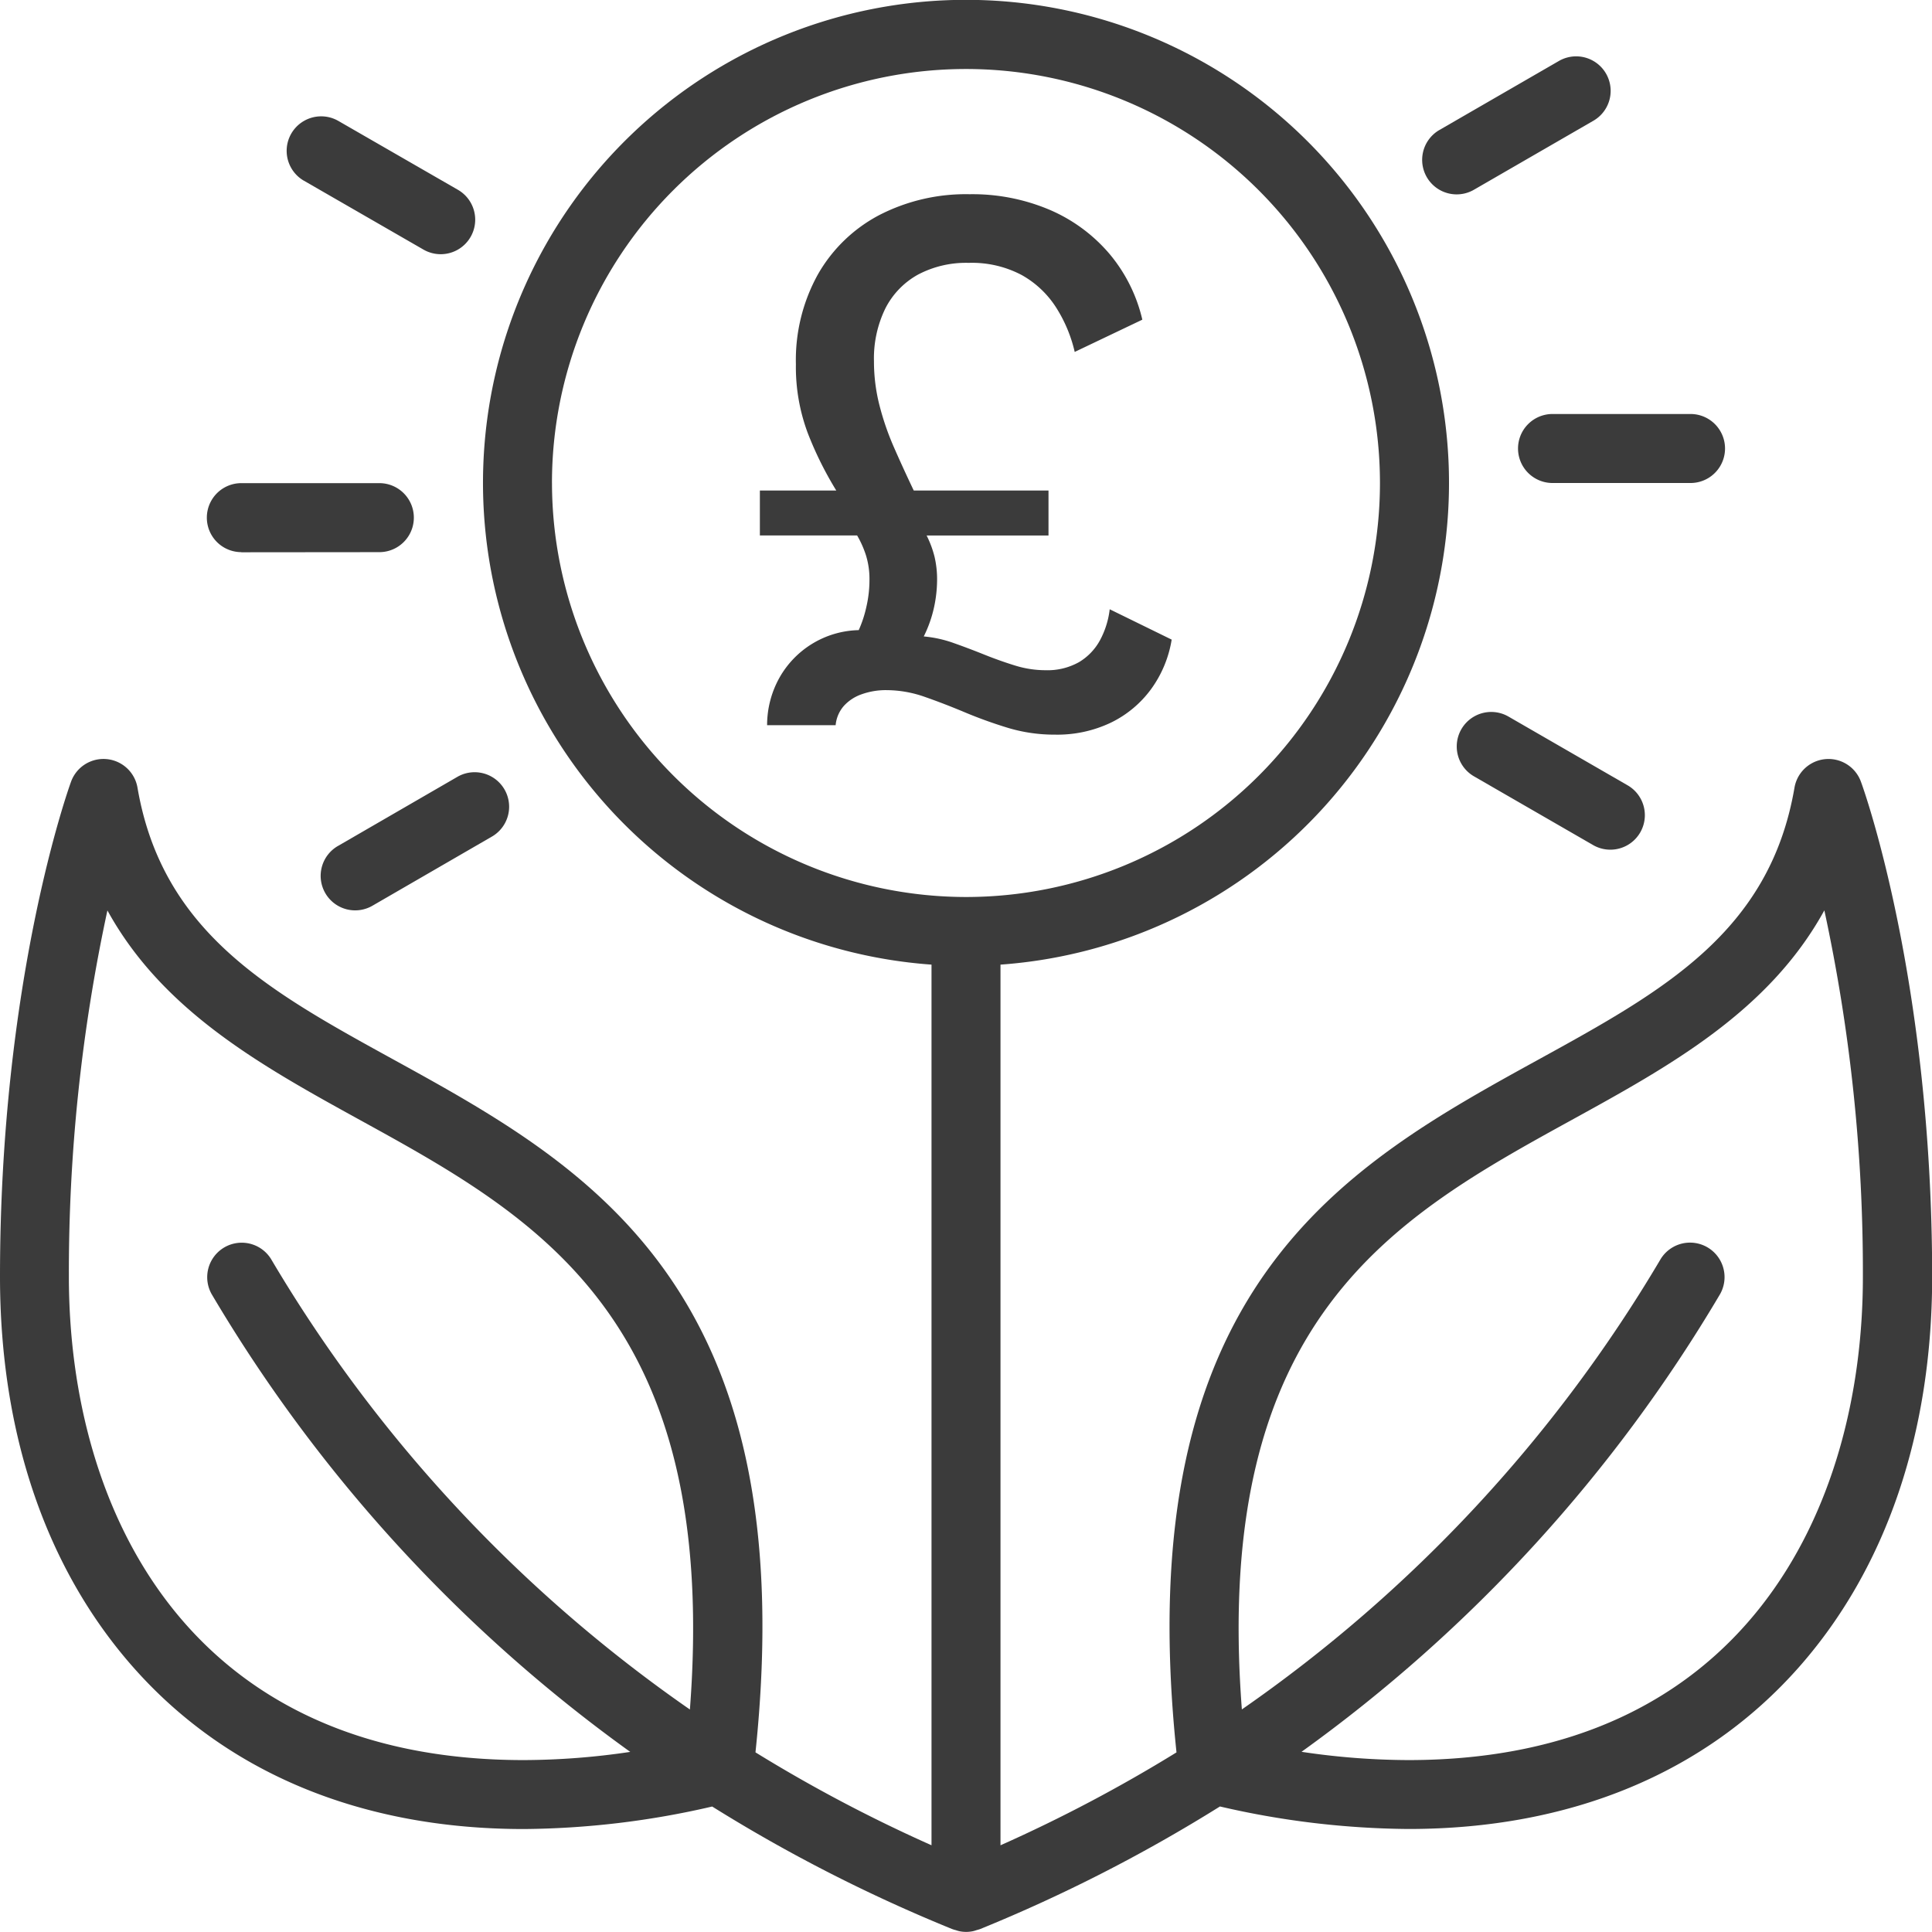 <svg xmlns="http://www.w3.org/2000/svg" width="73.799" height="73.801" viewBox="0 0 73.799 73.801">
  <g id="Group_1716" data-name="Group 1716" transform="translate(12646.008 7333.79)">
    <path id="Path_3909" data-name="Path 3909" d="M2497.084,605.856a1.318,1.318,0,0,0-2.538.228c-.947,5.527-5.033,7.774-9.763,10.377-7.371,4.055-15.71,8.643-13.843,26.473a57,57,0,0,1-6.723,3.549V612.843a18.45,18.45,0,1,0-2.635,0v33.639a57.006,57.006,0,0,1-6.724-3.549c1.868-17.829-6.471-22.417-13.843-26.473-4.731-2.6-8.816-4.85-9.763-10.377a1.318,1.318,0,0,0-2.538-.228c-.111.305-2.714,7.6-2.714,18.9,0,6,1.76,11.159,5.092,14.93,3.57,4.041,8.726,6.176,14.912,6.177h0a32.757,32.757,0,0,0,7.2-.86,59.9,59.9,0,0,0,9.183,4.687l.008,0,.013.006c.035.014.071.02.106.031a1.232,1.232,0,0,0,.133.039,1.282,1.282,0,0,0,.515,0,1.192,1.192,0,0,0,.133-.039c.036-.011.072-.018.106-.031l.013-.005.008,0A59.908,59.908,0,0,0,2472.6,645a32.755,32.755,0,0,0,7.2.86c6.186,0,11.343-2.136,14.912-6.177,3.331-3.771,5.093-8.934,5.093-14.93C2499.8,613.455,2497.2,606.161,2497.084,605.856Zm-50-11.41A15.814,15.814,0,1,1,2462.9,610.26,15.832,15.832,0,0,1,2447.085,594.446ZM2446,643.228h0c-12.806,0-17.369-9.542-17.369-18.471a65.5,65.5,0,0,1,1.472-13.984c2.123,3.863,5.928,5.956,9.638,8,6.768,3.724,13.754,7.573,12.612,22.523a54.986,54.986,0,0,1-16-17.208,1.318,1.318,0,0,0-2.267,1.344,57.616,57.616,0,0,0,15.988,17.483A27.889,27.889,0,0,1,2446,643.228Zm33.79,0a27.9,27.9,0,0,1-4.074-.316,57.606,57.606,0,0,0,15.988-17.483,1.318,1.318,0,0,0-2.267-1.344,54.984,54.984,0,0,1-16,17.208c-1.142-14.95,5.843-18.8,12.612-22.523,3.709-2.041,7.515-4.134,9.638-8a65.446,65.446,0,0,1,1.472,13.984C2497.164,633.687,2492.6,643.228,2479.795,643.228Z" transform="translate(-15072.008 -7909.786)" fill="#3b3b3b"/>
    <path id="Path_3911" data-name="Path 3911" d="M2602,625.314a1.318,1.318,0,0,0,1.318,1.318h5.271a1.318,1.318,0,1,0,0-2.636h-5.271A1.318,1.318,0,0,0,2602,625.314Z" transform="translate(-15190.022 -7941.972)" fill="#3b3b3b"/>
    <path id="Path_3915" data-name="Path 3915" d="M2592.209,587.8a1.315,1.315,0,0,0,.658-.177l4.563-2.636a1.318,1.318,0,1,0-1.318-2.283l-4.563,2.636a1.318,1.318,0,0,0,.66,2.46Z" transform="translate(-15182.573 -7914.165)" fill="#3b3b3b"/>
    <path id="Path_3914" data-name="Path 3914" d="M2459.894,591.94l4.566,2.631a1.318,1.318,0,0,0,1.316-2.284l-4.566-2.63a1.318,1.318,0,0,0-1.316,2.284Z" transform="translate(-15094.292 -7918.827)" fill="#3b3b3b"/>
    <path id="Path_3912" data-name="Path 3912" d="M2451.3,634.653h0l5.272-.005a1.318,1.318,0,0,0,0-2.636h0l-5.271,0a1.318,1.318,0,0,0,0,2.636Z" transform="translate(-15088.09 -7947.347)" fill="#3b3b3b"/>
    <path id="Path_3913" data-name="Path 3913" d="M2463.908,668.3a1.318,1.318,0,1,0,1.32,2.281l4.563-2.641a1.318,1.318,0,0,0-1.32-2.281Z" transform="translate(-15096.985 -7969.788)" fill="#3b3b3b"/>
    <path id="Path_3910" data-name="Path 3910" d="M2596.875,658.718a1.318,1.318,0,0,0-1.318,2.283l4.569,2.636a1.318,1.318,0,0,0,1.317-2.283Z" transform="translate(-15185.261 -7965.136)" fill="#3b3b3b"/>
    <path id="Path_3491" data-name="Path 3491" d="M4.1,1.307a6.149,6.149,0,0,1-1.8-.259A17.182,17.182,0,0,1,.659.457Q-.131.125-.873-.134A4.421,4.421,0,0,0-2.339-.393a2.736,2.736,0,0,0-.947.157,1.646,1.646,0,0,0-.688.452,1.293,1.293,0,0,0-.308.73H-6.9a3.712,3.712,0,0,1,.464-1.8,3.574,3.574,0,0,1,1.242-1.3A3.555,3.555,0,0,1-3.4-2.685a4.519,4.519,0,0,0,.29-.881A4.566,4.566,0,0,0-2.99-4.6a3.055,3.055,0,0,0-.133-.941,3.826,3.826,0,0,0-.338-.76H-7.176V-8.017h2.919A13.475,13.475,0,0,1-5.342-10.2,7.194,7.194,0,0,1-5.8-12.842a6.746,6.746,0,0,1,.844-3.438,5.808,5.808,0,0,1,2.334-2.256,7.223,7.223,0,0,1,3.456-.8,7.549,7.549,0,0,1,3.07.6,6.2,6.2,0,0,1,2.268,1.671,6.021,6.021,0,0,1,1.261,2.521L4.85-13.312a5.41,5.41,0,0,0-.712-1.7A3.7,3.7,0,0,0,2.824-16.25,4.061,4.061,0,0,0,.8-16.714a3.918,3.918,0,0,0-1.942.452,3.055,3.055,0,0,0-1.242,1.291,4.346,4.346,0,0,0-.434,2.02,6.765,6.765,0,0,0,.205,1.659,10.386,10.386,0,0,0,.555,1.616q.35.8.76,1.659H3.849V-6.3H-.807a3.88,3.88,0,0,1,.3.8,3.784,3.784,0,0,1,.1.917A5.024,5.024,0,0,1-.524-3.554a4.773,4.773,0,0,1-.392,1.11A4.593,4.593,0,0,1,.23-2.191q.579.205,1.164.44t1.17.416a3.922,3.922,0,0,0,1.164.181,2.461,2.461,0,0,0,1.285-.308,2.185,2.185,0,0,0,.8-.832,3.3,3.3,0,0,0,.374-1.188L8.554-2.323A4.407,4.407,0,0,1,7.775-.442,4.142,4.142,0,0,1,6.244.843,4.75,4.75,0,0,1,4.1,1.307Z" transform="translate(-12609.806 -7307.035)" fill="#3b3b3b" stroke="rgba(0,0,0,0)" stroke-width="1"/>
  </g>
</svg>
